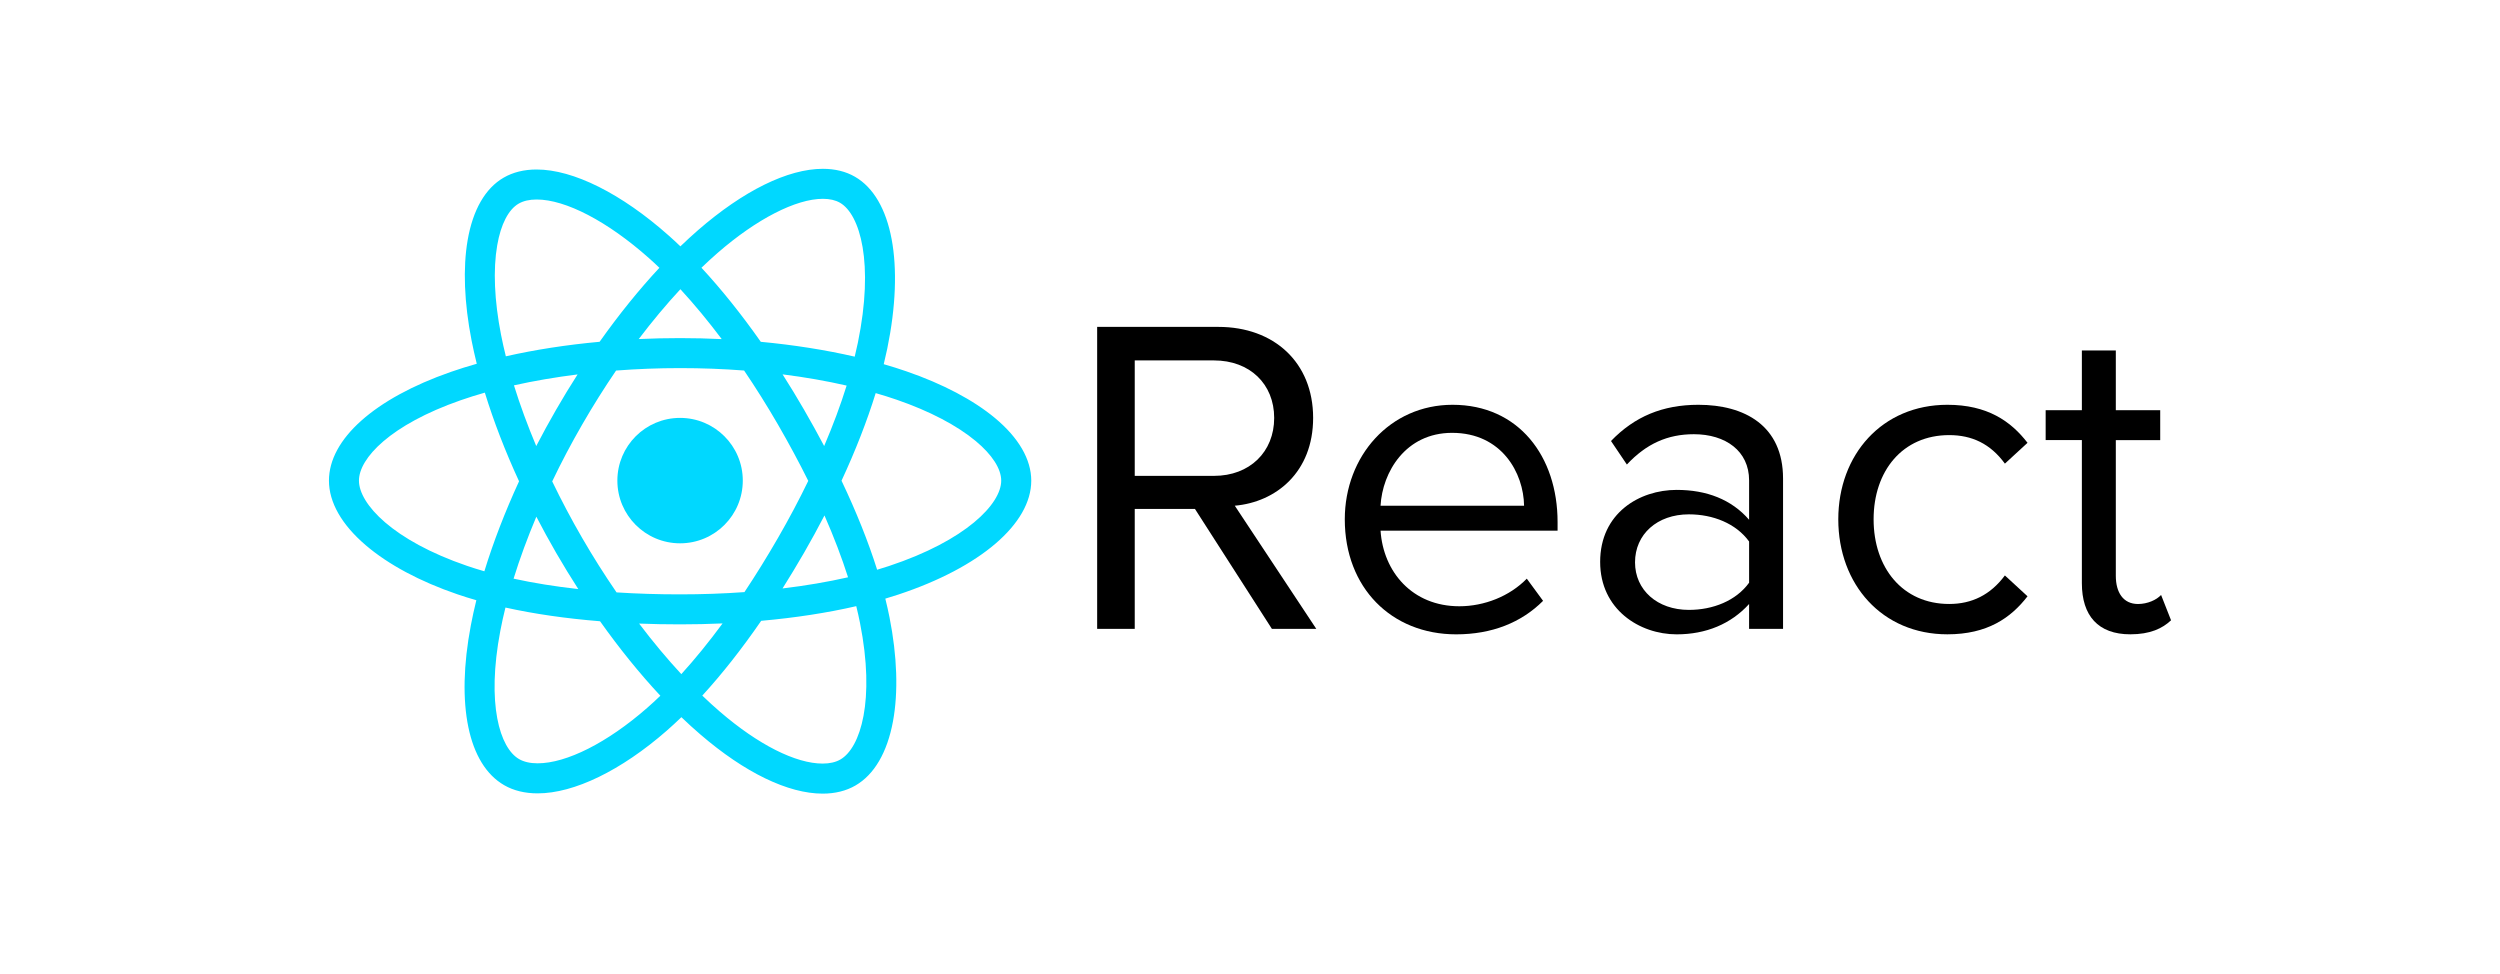 <svg width="95" height="37" viewBox="0 0 95 37" fill="none" xmlns="http://www.w3.org/2000/svg">
<g clip-path="url(#clip0_2781_3479)">
<path d="M25.843 20.646C27.159 20.646 28.226 19.579 28.226 18.263C28.226 16.947 27.159 15.88 25.843 15.88C24.527 15.88 23.46 16.947 23.46 18.263C23.46 19.579 24.527 20.646 25.843 20.646Z" fill="#00D8FF"/>
<path d="M37.814 15.889C36.989 15.201 35.823 14.586 34.441 14.11C34.165 14.015 33.878 13.924 33.582 13.839C33.631 13.64 33.675 13.445 33.715 13.253C34.377 10.04 33.907 7.534 32.488 6.716C32.142 6.516 31.731 6.415 31.27 6.415C29.939 6.415 28.252 7.245 26.52 8.751C26.299 8.944 26.077 9.147 25.855 9.361C25.708 9.219 25.56 9.083 25.413 8.953C23.615 7.356 21.785 6.441 20.392 6.441C19.915 6.441 19.493 6.545 19.137 6.752C18.441 7.154 17.968 7.977 17.77 9.129C17.588 10.187 17.639 11.504 17.92 12.939C17.977 13.228 18.043 13.523 18.117 13.823C17.776 13.919 17.447 14.023 17.13 14.133C14.231 15.144 12.5 16.688 12.5 18.264C12.5 19.087 12.982 19.935 13.895 20.716C14.753 21.451 15.958 22.097 17.38 22.583C17.612 22.663 17.853 22.737 18.101 22.809C18.021 23.133 17.951 23.451 17.892 23.762C17.32 26.778 17.792 29.049 19.157 29.836C19.516 30.044 19.945 30.148 20.431 30.148C21.816 30.148 23.603 29.28 25.336 27.766C25.521 27.604 25.706 27.433 25.893 27.253C26.133 27.484 26.374 27.704 26.615 27.91C28.299 29.359 29.948 30.158 31.261 30.158C31.734 30.158 32.154 30.054 32.509 29.848C33.221 29.436 33.714 28.594 33.933 27.413C34.139 26.302 34.094 24.935 33.802 23.461C33.756 23.228 33.702 22.99 33.642 22.748C33.811 22.698 33.977 22.647 34.138 22.593C37.253 21.561 39.188 19.902 39.188 18.265C39.187 17.459 38.712 16.638 37.814 15.889ZM31.27 7.555C31.53 7.555 31.749 7.606 31.919 7.704C32.684 8.145 33.222 9.997 32.599 13.023C32.563 13.197 32.523 13.374 32.479 13.553C31.369 13.297 30.166 13.107 28.91 12.989C28.175 11.943 27.414 10.993 26.655 10.174C26.86 9.977 27.065 9.789 27.269 9.611C28.749 8.324 30.244 7.555 31.27 7.555ZM29.567 20.435C29.147 21.163 28.72 21.852 28.289 22.5C27.496 22.557 26.678 22.586 25.843 22.586C25.008 22.586 24.202 22.561 23.429 22.511C22.973 21.847 22.534 21.153 22.122 20.441C21.709 19.729 21.329 19.009 20.984 18.293C21.33 17.57 21.71 16.848 22.119 16.14C22.53 15.427 22.963 14.738 23.411 14.081C24.209 14.02 25.024 13.988 25.842 13.988C26.667 13.988 27.482 14.019 28.276 14.08C28.717 14.731 29.149 15.418 29.563 16.133C29.983 16.86 30.368 17.575 30.714 18.273C30.368 18.988 29.984 19.712 29.567 20.435ZM31.33 19.587C31.688 20.403 31.988 21.19 32.226 21.937C31.453 22.113 30.617 22.255 29.736 22.361C30.012 21.923 30.285 21.471 30.555 21.004C30.827 20.532 31.085 20.059 31.33 19.587ZM25.89 25.617C25.35 25.034 24.81 24.388 24.286 23.696C24.794 23.716 25.314 23.726 25.844 23.726C26.389 23.726 26.927 23.714 27.458 23.69C26.936 24.398 26.412 25.043 25.89 25.617ZM21.975 22.385C21.098 22.287 20.275 22.155 19.516 21.989C19.752 21.227 20.043 20.436 20.381 19.634C20.62 20.095 20.872 20.555 21.136 21.012C21.407 21.48 21.688 21.938 21.975 22.385ZM20.377 16.95C20.047 16.165 19.763 15.392 19.53 14.643C20.292 14.473 21.104 14.334 21.948 14.228C21.668 14.665 21.396 15.112 21.132 15.57C20.868 16.028 20.616 16.489 20.377 16.95ZM25.855 10.99C26.38 11.559 26.907 12.196 27.426 12.886C26.904 12.861 26.375 12.848 25.843 12.848C25.315 12.848 24.79 12.86 24.272 12.884C24.789 12.203 25.32 11.567 25.855 10.99ZM30.55 15.562C30.286 15.105 30.015 14.66 29.738 14.226C30.588 14.333 31.404 14.476 32.172 14.652C31.943 15.388 31.656 16.159 31.318 16.949C31.077 16.493 30.821 16.029 30.55 15.562ZM19.039 12.72C18.785 11.42 18.734 10.245 18.894 9.322C19.031 8.525 19.32 7.963 19.709 7.738C19.889 7.634 20.119 7.581 20.393 7.581C21.495 7.581 23.088 8.413 24.657 9.806C24.79 9.924 24.924 10.047 25.057 10.176C24.281 11.009 23.515 11.958 22.785 12.988C21.53 13.103 20.33 13.289 19.222 13.54C19.153 13.262 19.092 12.988 19.039 12.72ZM17.749 21.503C14.926 20.538 13.64 19.147 13.64 18.263C13.64 17.413 14.836 16.14 17.506 15.209C17.798 15.107 18.105 15.011 18.424 14.92C18.758 16.008 19.196 17.143 19.724 18.289C19.188 19.454 18.744 20.606 18.406 21.709C18.18 21.644 17.96 21.575 17.749 21.503ZM20.431 29.006C20.147 29.006 19.91 28.952 19.726 28.846C18.99 28.422 18.484 26.75 19.012 23.972C19.066 23.684 19.132 23.389 19.207 23.087C20.294 23.328 21.5 23.503 22.802 23.608C23.54 24.647 24.311 25.6 25.094 26.438C24.924 26.602 24.755 26.758 24.586 26.905C23.081 28.221 21.528 29.006 20.431 29.006ZM32.682 23.681C33.262 26.608 32.702 28.417 31.936 28.86C31.757 28.964 31.529 29.016 31.26 29.016C30.236 29.016 28.813 28.298 27.357 27.044C27.135 26.854 26.912 26.649 26.687 26.433C27.436 25.615 28.187 24.662 28.925 23.591C30.217 23.476 31.437 23.288 32.538 23.034C32.592 23.255 32.641 23.47 32.682 23.681ZM33.778 21.51C33.632 21.558 33.483 21.605 33.331 21.65C32.995 20.585 32.541 19.45 31.978 18.267C32.511 17.119 32.949 15.996 33.276 14.938C33.549 15.017 33.814 15.1 34.07 15.188C35.322 15.619 36.364 16.165 37.083 16.764C37.704 17.283 38.046 17.815 38.046 18.264C38.047 19.145 36.711 20.538 33.778 21.51Z" fill="#00D8FF"/>
<path d="M45.408 19.339H43.12V23.898H41.692V12.422H46.303C48.402 12.422 49.899 13.764 49.899 15.88C49.899 17.944 48.488 19.08 46.922 19.217L50.019 23.897H48.332L45.408 19.339ZM46.131 13.696H43.12V18.083H46.131C47.49 18.083 48.419 17.171 48.419 15.881C48.419 14.59 47.49 13.696 46.131 13.696Z" fill="black"/>
<path d="M55.197 15.382C57.709 15.382 59.188 17.343 59.188 19.838V20.165H52.461C52.565 21.73 53.666 23.038 55.455 23.038C56.402 23.038 57.365 22.66 58.018 21.989L58.637 22.832C57.811 23.658 56.693 24.105 55.334 24.105C52.874 24.105 51.102 22.333 51.102 19.735C51.103 17.326 52.823 15.382 55.197 15.382ZM52.461 19.218H57.915C57.898 17.979 57.072 16.448 55.18 16.448C53.408 16.448 52.53 17.945 52.461 19.218Z" fill="black"/>
<path d="M66.466 22.952C65.778 23.709 64.831 24.105 63.713 24.105C62.302 24.105 60.806 23.159 60.806 21.352C60.806 19.494 62.303 18.616 63.713 18.616C64.849 18.616 65.795 18.978 66.466 19.752V18.255C66.466 17.136 65.571 16.5 64.367 16.5C63.369 16.5 62.561 16.861 61.821 17.652L61.218 16.758C62.113 15.829 63.179 15.382 64.539 15.382C66.294 15.382 67.756 16.173 67.756 18.186V23.898H66.465L66.466 22.952ZM66.466 20.577C65.967 19.889 65.09 19.545 64.178 19.545C62.973 19.545 62.131 20.302 62.131 21.369C62.131 22.419 62.974 23.176 64.178 23.176C65.09 23.176 65.967 22.832 66.466 22.143V20.577Z" fill="black"/>
<path d="M74.001 15.382C75.515 15.382 76.41 16.001 77.046 16.827L76.186 17.618C75.635 16.861 74.93 16.534 74.07 16.534C72.298 16.534 71.197 17.893 71.197 19.734C71.197 21.575 72.298 22.951 74.07 22.951C74.93 22.951 75.635 22.607 76.186 21.867L77.046 22.659C76.409 23.485 75.515 24.104 74.001 24.104C71.523 24.104 69.855 22.211 69.855 19.734C69.855 17.274 71.523 15.382 74.001 15.382Z" fill="black"/>
<path d="M79.111 22.16V16.723H77.735V15.588H79.111V13.317H80.401V15.588H82.088V16.724H80.401V21.885C80.401 22.505 80.677 22.952 81.244 22.952C81.605 22.952 81.949 22.797 82.121 22.608L82.5 23.571C82.173 23.88 81.709 24.104 80.952 24.104C79.73 24.104 79.111 23.399 79.111 22.16Z" fill="black"/>
</g>
<defs>
<clipPath id="clip0_2781_3479">
<rect width="70" height="24" fill="white" transform="translate(12.5 6.415)"/>
</clipPath>
</defs>
</svg>
